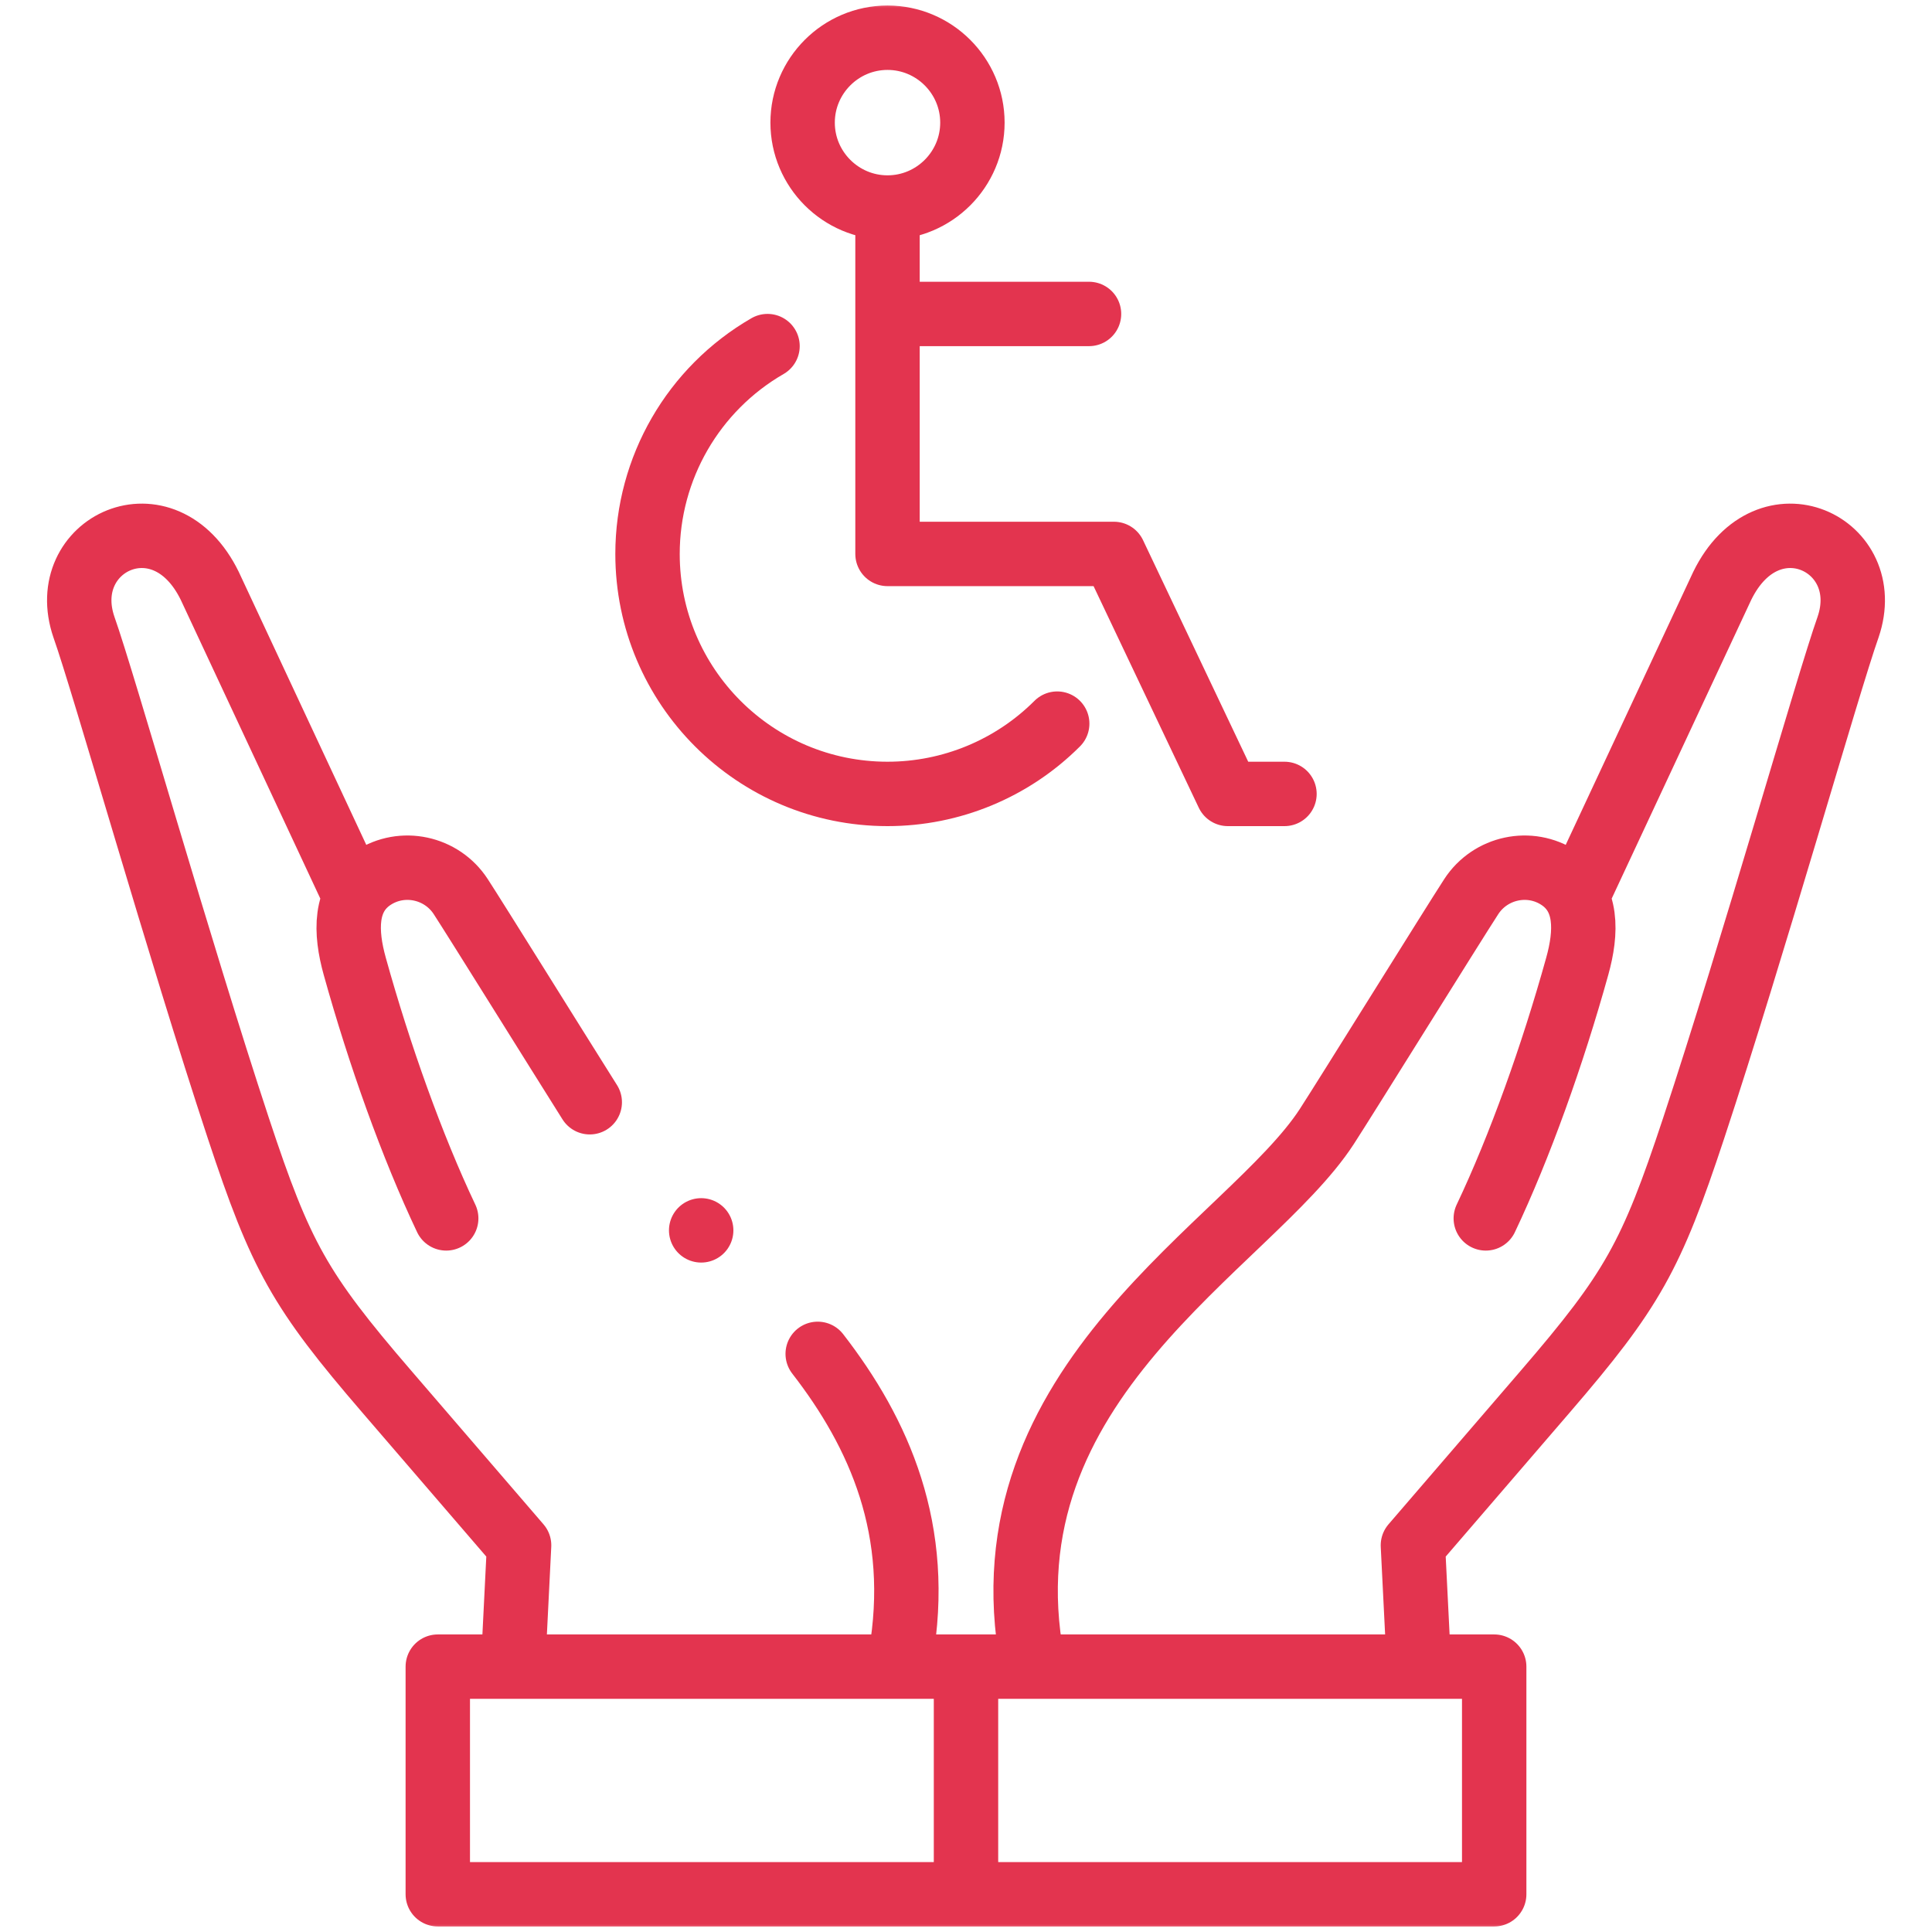 <svg width="120" height="120" viewBox="0 0 120 120" fill="none" xmlns="http://www.w3.org/2000/svg">
<mask id="mask0_975_651" style="mask-type:luminance" maskUnits="userSpaceOnUse" x="0" y="0" width="120" height="120">
<path d="M0 7.62939e-06H120V120H0V7.62939e-06Z" fill="white"/>
</mask>
<g mask="url(#mask0_975_651)">
<path d="M64.123 103.201C60.854 85.759 77.606 77.363 82.409 69.973C83.547 68.222 90.243 57.444 91.381 55.693C92.568 53.866 95.022 53.343 96.833 54.531C98.644 55.718 98.551 57.912 97.967 60.012C96.436 65.52 94.4 71.219 92.285 75.676M97.934 55.735L106.97 36.391C109.818 30.561 116.556 33.802 114.786 38.954C113.538 42.471 108.85 59.026 105.193 70.084C102.562 78.038 101.392 80.146 95.982 86.43L87.758 95.983L88.108 102.99" stroke="#E3344F" stroke-width="4" stroke-miterlimit="2.613" stroke-linecap="round" stroke-linejoin="round"/>
<path d="M36.631 68.462C34.406 64.928 29.571 57.157 28.619 55.693C27.432 53.866 24.979 53.343 23.167 54.531C21.356 55.718 21.449 57.911 22.033 60.012C23.564 65.52 25.6 71.219 27.715 75.676M55.93 102.913C57.315 95.031 54.601 89.009 50.789 84.091M22.066 55.735L13.03 36.391C10.182 30.561 3.444 33.802 5.214 38.954C6.462 42.471 11.15 59.026 14.807 70.084C17.438 78.038 18.608 80.146 24.018 86.43L32.242 95.983L31.899 102.859" stroke="#E3344F" stroke-width="4" stroke-miterlimit="2.613" stroke-linecap="round" stroke-linejoin="round"/>
<path d="M27.192 117.656H92.807V103.518H27.192V117.656Z" stroke="#E3344F" stroke-width="4" stroke-miterlimit="2.613" stroke-linecap="round" stroke-linejoin="round"/>
<path d="M60 104.376V116.798" stroke="#E3344F" stroke-width="4" stroke-miterlimit="2.613" stroke-linecap="round" stroke-linejoin="round"/>
<path d="M55.125 13.453V34.406H69.188L76.265 49.312H79.781" stroke="#E3344F" stroke-width="4" stroke-miterlimit="2.613" stroke-linecap="round" stroke-linejoin="round"/>
<path d="M56.109 19.5H67.641" stroke="#E3344F" stroke-width="4" stroke-miterlimit="2.613" stroke-linecap="round" stroke-linejoin="round"/>
<path d="M47.672 21.497C43.06 24.16 40.219 29.08 40.219 34.406C40.219 42.639 46.893 49.312 55.125 49.312C59.078 49.312 62.87 47.742 65.665 44.946" stroke="#E3344F" stroke-width="4" stroke-miterlimit="2.613" stroke-linecap="round" stroke-linejoin="round"/>
<path d="M55.125 12.89C58.03 12.89 60.398 10.521 60.398 7.617C60.398 4.712 58.03 2.343 55.125 2.343C52.22 2.343 49.852 4.712 49.852 7.617C49.852 10.521 52.22 12.89 55.125 12.89Z" stroke="#E3344F" stroke-width="4" stroke-miterlimit="2.613" stroke-linecap="round" stroke-linejoin="round"/>
<path d="M43.551 76.42H43.552" stroke="#E3344F" stroke-width="4" stroke-miterlimit="2.613" stroke-linecap="round" stroke-linejoin="round"/>
</g>
</svg>
